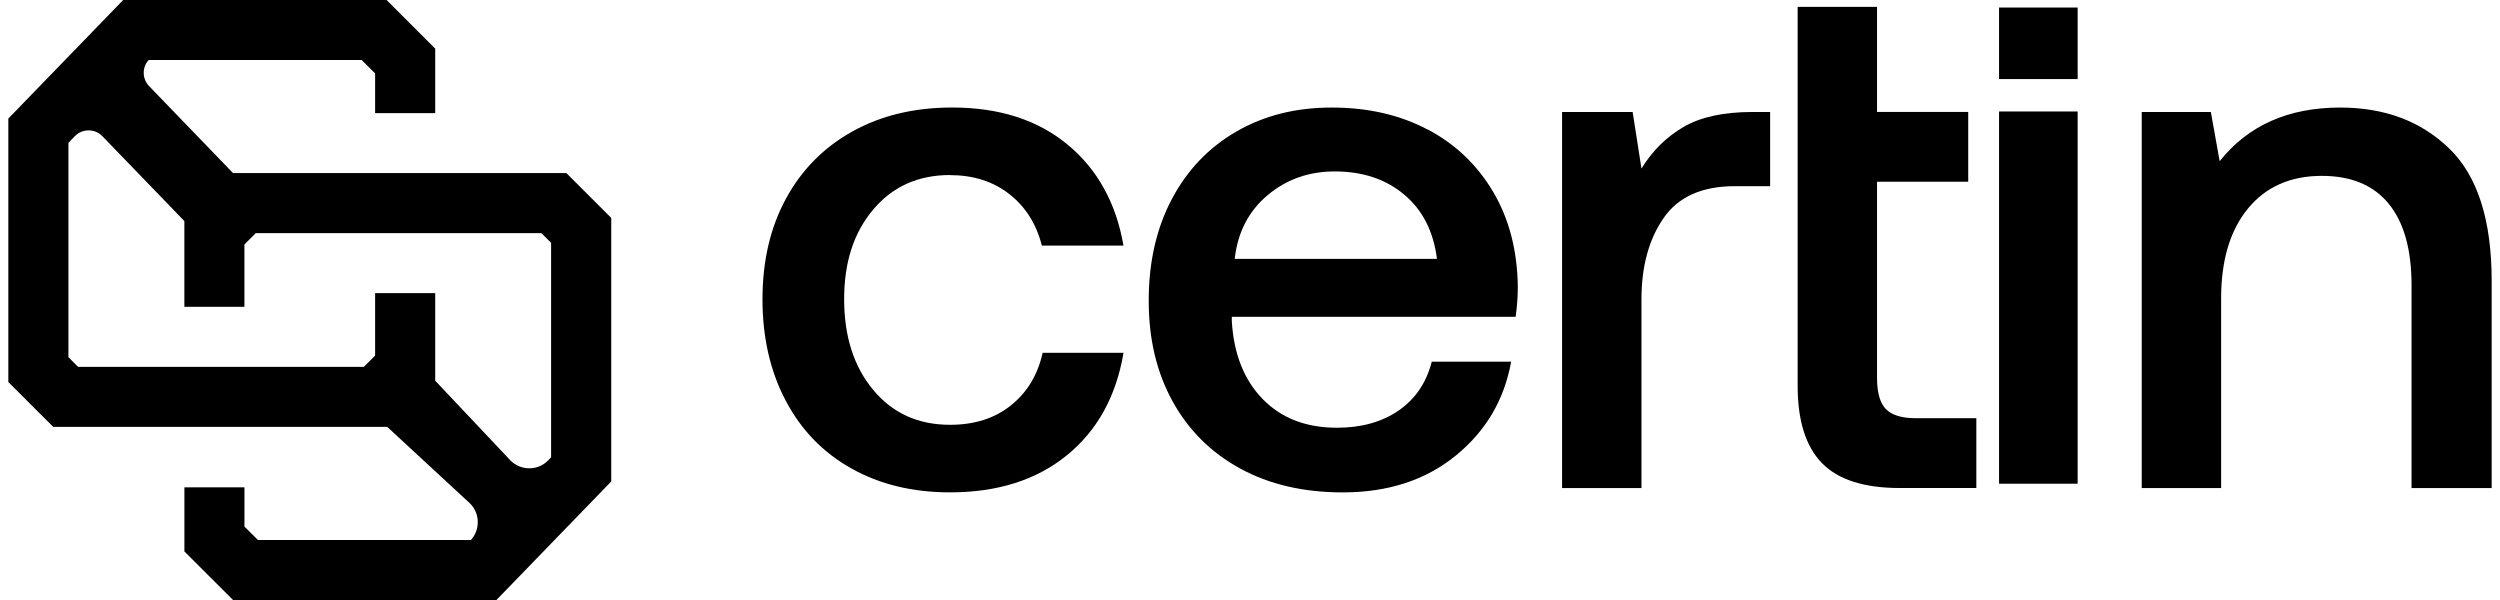 <svg width="150" height="36" viewBox="0 0 150 36" fill="none" xmlns="http://www.w3.org/2000/svg">
<g clip-path="url(#clip0_1_4644)">
<path d="M13.985 10.388L8.948 5.168C8.74 4.95 8.623 4.667 8.623 4.369C8.623 4.084 8.727 3.813 8.921 3.6H21.7L22.507 4.406V6.788H26.113V2.918L23.195 0H7.391L0.5 7.113V22.922L3.194 25.614H23.235L28.207 30.212C28.502 30.507 28.666 30.904 28.666 31.331C28.666 31.733 28.52 32.11 28.254 32.4H15.475L14.667 31.594V29.239H11.064V33.087L13.982 36H29.786L36.675 28.887V13.075L33.98 10.383H13.985V10.388ZM33.071 27.433L32.893 27.619C32.592 27.929 32.19 28.098 31.758 28.098C31.326 28.098 30.916 27.924 30.615 27.614L26.113 22.843V17.588H22.507V21.334L21.827 22.014H4.689L4.106 21.434V8.57L4.488 8.173C4.707 7.947 5.002 7.823 5.315 7.823C5.628 7.823 5.926 7.947 6.145 8.175L11.062 13.264V18.409H14.665V14.668L15.345 13.988H32.483L33.066 14.571V27.433H33.071Z" fill="black"/>
<path d="M56.996 10.507C58.407 10.507 59.599 10.889 60.57 11.653C61.541 12.418 62.186 13.445 62.511 14.737H67.409C66.967 12.182 65.849 10.16 64.056 8.676C62.263 7.193 59.954 6.451 57.13 6.451C54.865 6.451 52.874 6.927 51.153 7.882C49.432 8.837 48.101 10.182 47.16 11.914C46.218 13.648 45.749 15.66 45.749 17.953C45.749 20.245 46.211 22.272 47.14 24.034C48.066 25.798 49.382 27.155 51.088 28.11C52.794 29.066 54.764 29.542 56.998 29.542C59.852 29.542 62.189 28.8 64.014 27.316C65.837 25.833 66.969 23.783 67.411 21.168H62.559C62.266 22.491 61.632 23.54 60.661 24.319C59.691 25.098 58.471 25.488 57.001 25.488C55.089 25.488 53.552 24.791 52.392 23.394C51.23 21.997 50.649 20.183 50.649 17.95C50.649 15.717 51.23 13.953 52.392 12.574C53.554 11.192 55.091 10.502 57.001 10.502L56.996 10.507Z" fill="black"/>
<path d="M85.663 7.776C84.002 6.895 82.082 6.453 79.907 6.453C77.731 6.453 75.856 6.93 74.195 7.885C72.534 8.84 71.24 10.192 70.314 11.939C69.387 13.688 68.923 15.722 68.923 18.042C68.923 20.362 69.402 22.347 70.356 24.081C71.312 25.815 72.665 27.16 74.413 28.113C76.164 29.068 78.216 29.544 80.567 29.544C83.274 29.544 85.531 28.81 87.339 27.341C89.147 25.872 90.257 23.992 90.669 21.699H85.906C85.584 22.962 84.921 23.94 83.922 24.629C82.921 25.319 81.687 25.664 80.217 25.664C78.365 25.664 76.879 25.091 75.762 23.945C74.644 22.798 74.026 21.24 73.909 19.273V19.007H90.938C91.025 18.39 91.069 17.789 91.069 17.201C91.039 15.028 90.548 13.132 89.592 11.515C88.636 9.899 87.327 8.649 85.665 7.768L85.663 7.776ZM74.083 15.531C74.26 13.944 74.915 12.673 76.047 11.718C77.18 10.763 78.526 10.286 80.083 10.286C81.759 10.286 83.15 10.748 84.252 11.676C85.355 12.601 86.011 13.886 86.217 15.531H74.086H74.083Z" fill="black"/>
<path d="M101.003 7.622C99.975 8.225 99.136 9.053 98.488 10.113L97.959 6.719H93.725V29.284H98.488V17.958C98.488 15.99 98.93 14.365 99.811 13.088C100.693 11.81 102.121 11.17 104.09 11.17H106.208V6.719H105.15C103.415 6.719 102.034 7.019 101.003 7.622Z" fill="black"/>
<path d="M113.151 24.545C112.799 24.178 112.622 23.553 112.622 22.672V10.904H118.093V6.716H112.622V0.414H107.859V23.156C107.859 25.242 108.344 26.785 109.315 27.783C110.286 28.783 111.843 29.281 113.991 29.281H118.58V25.093H114.962C114.11 25.093 113.506 24.91 113.154 24.543L113.151 24.545Z" fill="black"/>
<path d="M146.965 8.922C145.274 7.277 143.091 6.453 140.414 6.453C137.297 6.453 134.884 7.525 133.18 9.671L132.651 6.719H128.504V29.284H133.267V17.913C133.267 15.621 133.803 13.822 134.876 12.514C135.949 11.207 137.427 10.552 139.309 10.552C141.075 10.552 142.411 11.11 143.324 12.227C144.236 13.343 144.693 14.973 144.693 17.119V29.284H149.5V16.854C149.5 13.209 148.656 10.567 146.965 8.919V8.922Z" fill="black"/>
<path d="M124.659 0.452H119.943V4.744H124.659V0.452Z" fill="black"/>
<path d="M124.659 6.689H119.943V29.023H124.659V6.689Z" fill="black"/>
</g>
<defs>
<clipPath id="clip0_1_4644">
<rect width="149" height="36" fill="white" transform="translate(0.5)"/>
</clipPath>
</defs>
</svg>
